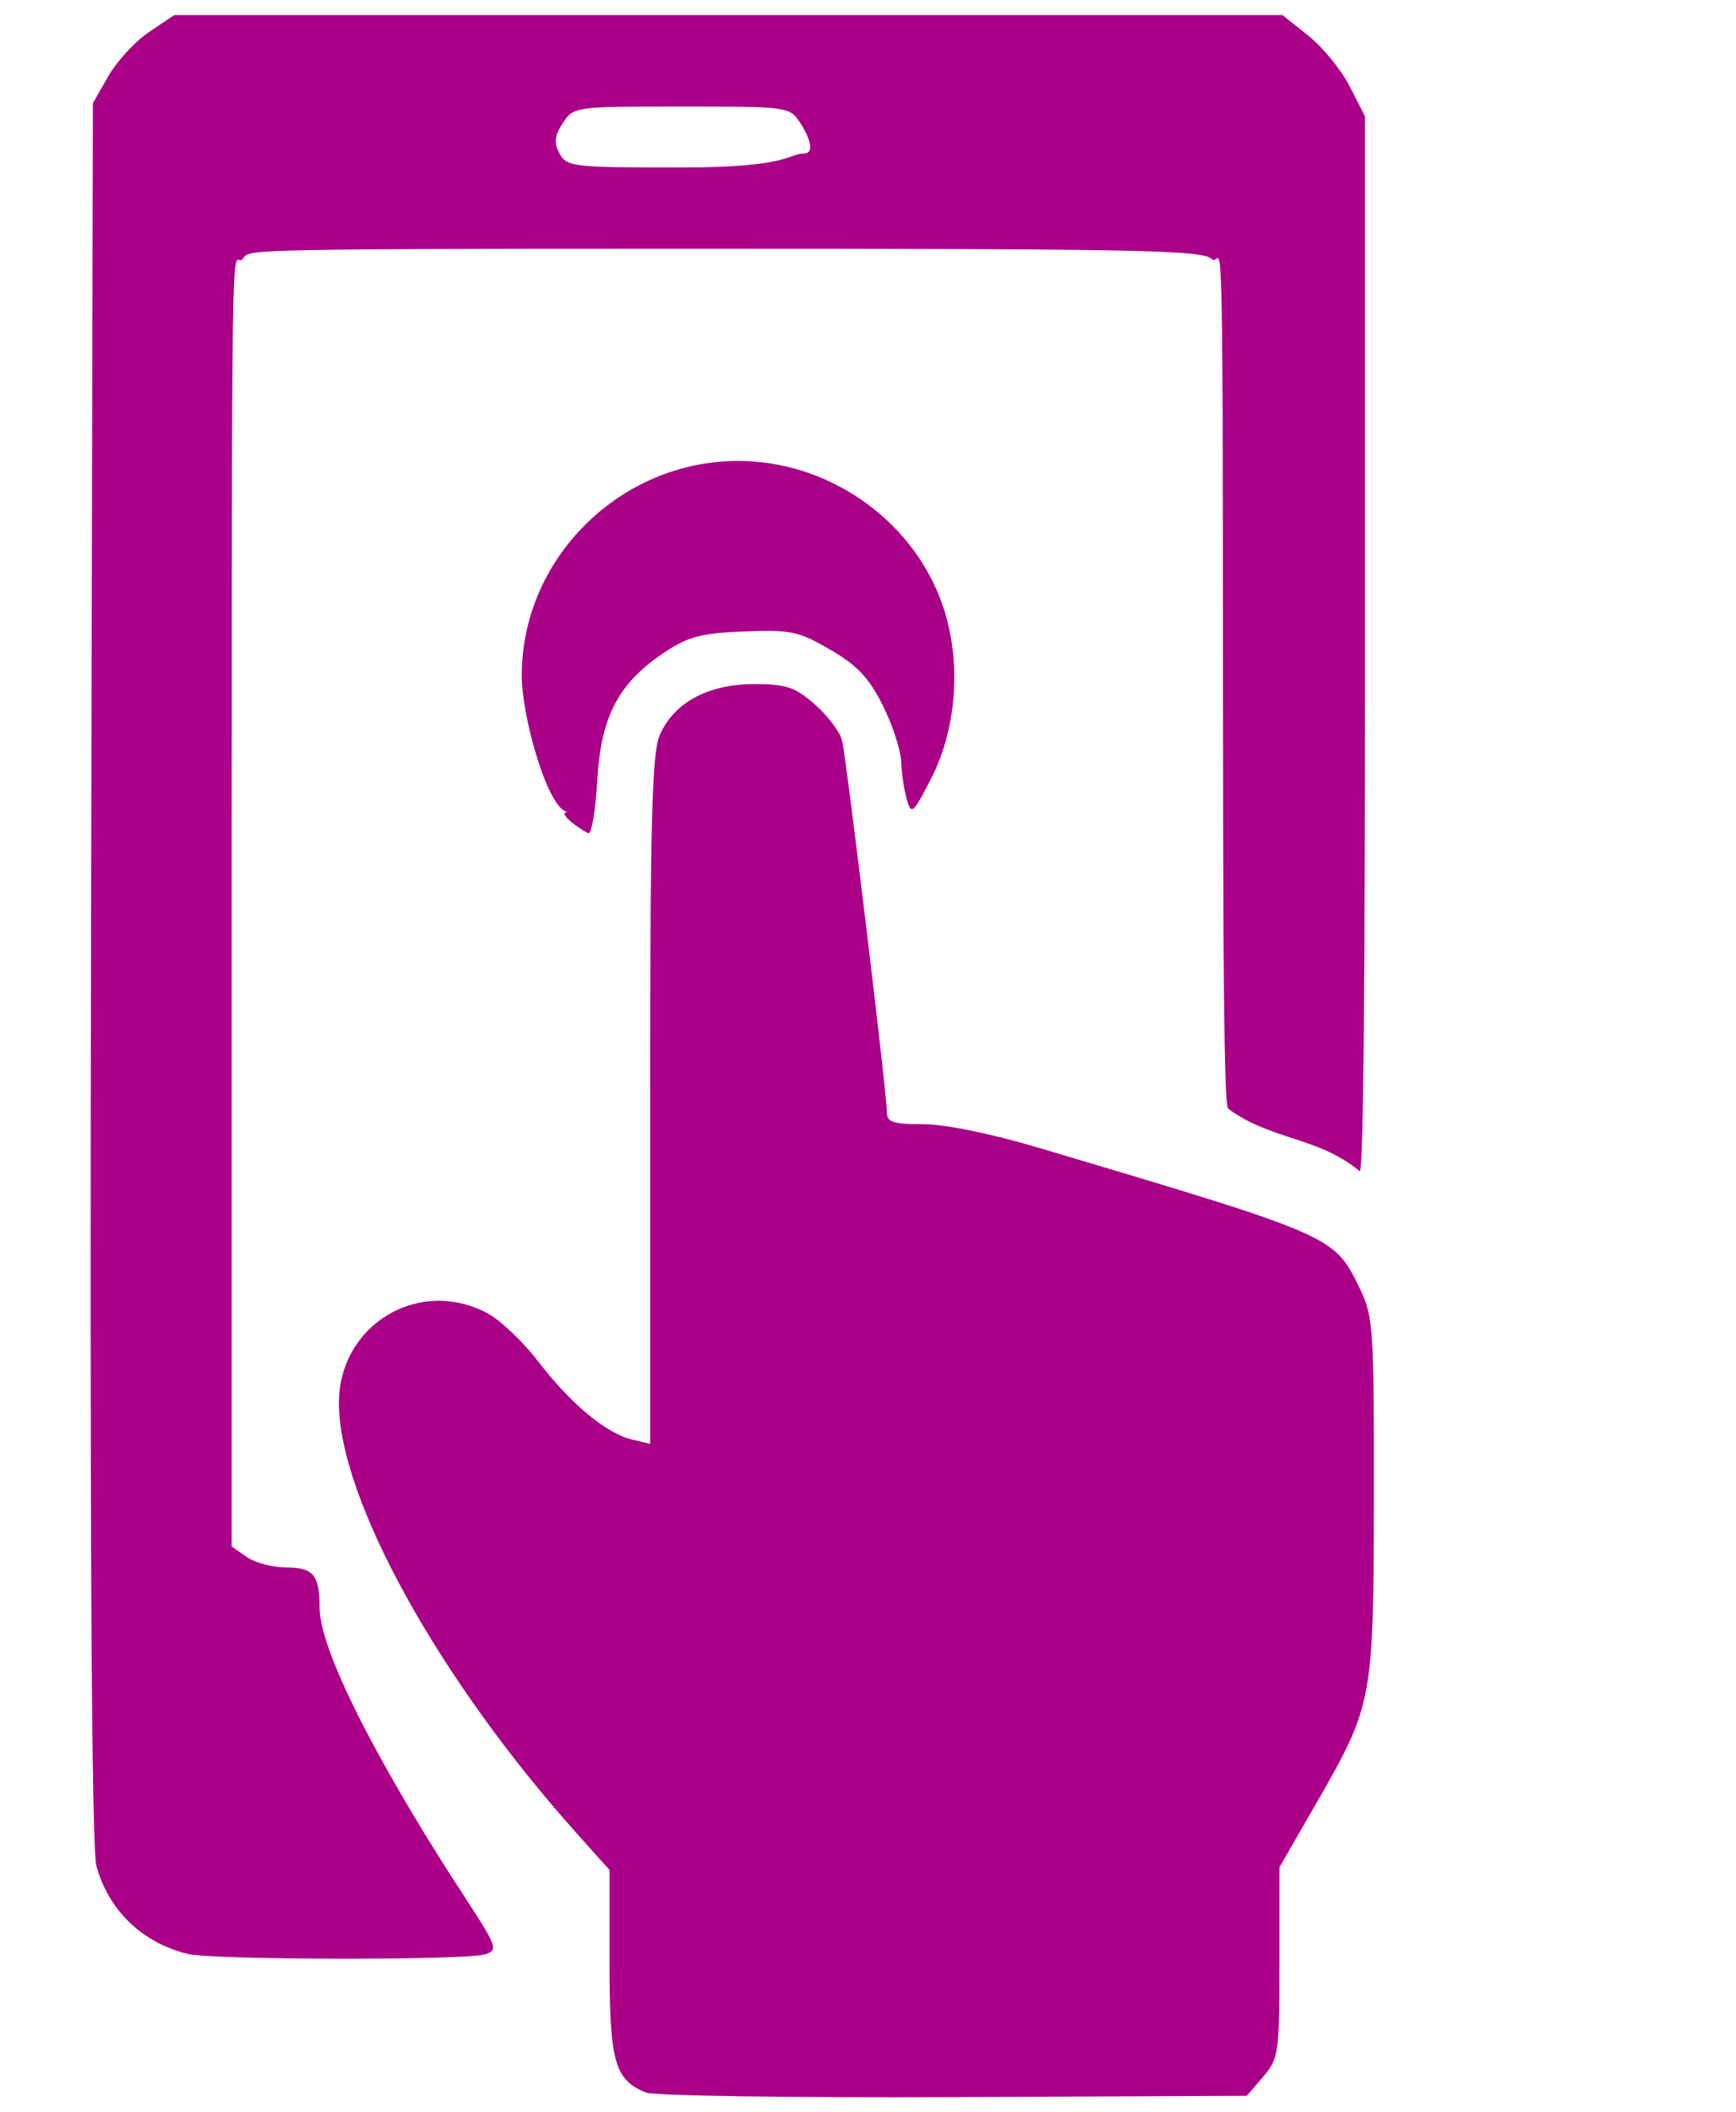 <?xml version="1.0" encoding="UTF-8" standalone="no"?>
<!-- Created with Inkscape (http://www.inkscape.org/) -->

<svg
   width="18mm"
   height="21.888mm"
   viewBox="0 0 18 21.888"
   version="1.1"
   id="svg1"
   inkscape:version="1.3 (1:1.3+202307231459+0e150ed6c4)"
   sodipodi:docname="onlineorders-active.svg"
   xmlns:inkscape="http://www.inkscape.org/namespaces/inkscape"
   xmlns:sodipodi="http://sodipodi.sourceforge.net/DTD/sodipodi-0.dtd"
   xmlns="http://www.w3.org/2000/svg"
   xmlns:svg="http://www.w3.org/2000/svg">
  <sodipodi:namedview
     id="namedview1"
     pagecolor="#ffffff"
     bordercolor="#000000"
     borderopacity="0.25"
     inkscape:showpageshadow="2"
     inkscape:pageopacity="0.0"
     inkscape:pagecheckerboard="0"
     inkscape:deskcolor="#d1d1d1"
     inkscape:document-units="mm"
     inkscape:zoom="0.75098906"
     inkscape:cx="50.599938"
     inkscape:cy="39.281531"
     inkscape:window-width="1920"
     inkscape:window-height="1043"
     inkscape:window-x="1920"
     inkscape:window-y="0"
     inkscape:window-maximized="1"
     inkscape:current-layer="layer1"
     showgrid="false" />
  <defs
     id="defs1" />
  <g
     inkscape:label="Layer 1"
     inkscape:groupmode="layer"
     id="layer1"
     transform="translate(-92.075,-137.583)">
    <path
       style="fill:#aa0088;fill-opacity:1;stroke-width:0.265"
       d="m 98.771,159.269 c -0.324,-0.133 -0.376,-0.318 -0.376,-1.345 v -0.961 l -0.335,-0.374 c -1.434,-1.599 -2.471,-3.473 -2.471,-4.466 0,-0.809 0.828,-1.309 1.54,-0.93 0.133,0.071 0.37,0.296 0.526,0.499 0.336,0.438 0.701,0.743 0.968,0.808 l 0.193,0.047 v -3.553 c 0,-2.869 0.019,-3.598 0.097,-3.786 0.142,-0.339 0.5,-0.535 0.979,-0.535 0.337,0 0.427,0.03 0.633,0.211 0.132,0.116 0.259,0.284 0.281,0.373 0.045,0.179 0.465,3.659 0.465,3.854 1.1e-4,0.102 0.065,0.123 0.377,0.123 0.228,0 0.707,0.098 1.21,0.248 3.06,0.911 3.051,0.907 3.317,1.456 0.139,0.286 0.147,0.415 0.145,2.159 -0.003,2.124 -0.008,2.154 -0.615,3.206 l -0.364,0.632 v 0.987 c 0,0.942 -0.008,0.996 -0.169,1.184 l -0.169,0.197 -3.041,0.014 c -1.672,0.007 -3.108,-0.014 -3.191,-0.048 z m -4.751,-1.437 c -0.469,-0.113 -0.823,-0.454 -0.946,-0.914 -0.049,-0.183 -0.07,-3.464 -0.054,-10.117 l 0.018,-8.149 0.161,-0.281 c 0.089,-0.154 0.278,-0.36 0.421,-0.456 l 0.26,-0.175 h 5.273 6.22 l 0.27,0.215 c 0.148,0.118 0.341,0.354 0.427,0.524 l 0.158,0.309 v 6.04 c 0,4.256 -0.032,4.913 -0.055,4.893 -0.433,-0.36 -0.916,-0.318 -1.364,-0.648 -0.028,-0.042 -0.052,-0.528 -0.053,-4.027 -0.001,-5.689 -0.013,-4.676 -0.111,-4.775 -0.098,-0.098 -0.694,-0.11 -5.503,-0.11 -4.808,0 -4.457,0.012 -4.555,0.11 -0.099,0.099 -0.11,-0.815 -0.11,5.876 v 7.463 l 0.156,0.109 c 0.086,0.06 0.272,0.109 0.413,0.109 0.277,0 0.343,0.079 0.343,0.414 0,0.518 0.795,1.914 1.474,2.954 0.375,0.574 0.384,0.598 0.235,0.642 -0.212,0.062 -2.815,0.058 -3.077,-0.005 z m 6.387,-18.658 c 0.128,0 0.053,-0.183 -0.034,-0.316 -0.111,-0.169 -0.123,-0.171 -1.231,-0.171 -1.108,0 -1.12,0.002 -1.231,0.171 -0.087,0.133 -0.095,0.203 -0.034,0.316 0.074,0.138 0.137,0.145 1.265,0.145 1.129,0 1.109,-0.145 1.265,-0.145 z m -2.44,6.824 c -0.205,0 -0.481,-0.981 -0.482,-1.408 -0.005,-1.215 1.017,-2.23 2.243,-2.23 0.922,0 1.779,0.588 2.101,1.44 0.22,0.583 0.18,1.31 -0.102,1.857 -0.187,0.362 -0.202,0.375 -0.25,0.21 -0.028,-0.097 -0.054,-0.272 -0.058,-0.39 -0.004,-0.118 -0.089,-0.38 -0.19,-0.582 -0.142,-0.285 -0.264,-0.415 -0.544,-0.578 -0.328,-0.191 -0.409,-0.209 -0.892,-0.19 -0.442,0.017 -0.581,0.053 -0.824,0.214 -0.478,0.316 -0.662,0.664 -0.7,1.319 -0.018,0.307 -0.058,0.558 -0.089,0.558 -0.031,0 -0.362,-0.22 -0.213,-0.22 z"
       id="path6"
       sodipodi:nodetypes="cscssssscssssssssssccsccccccsscsscccsscssscsssscsssscccssssssssscssssssssssss" />
  </g>
</svg>
